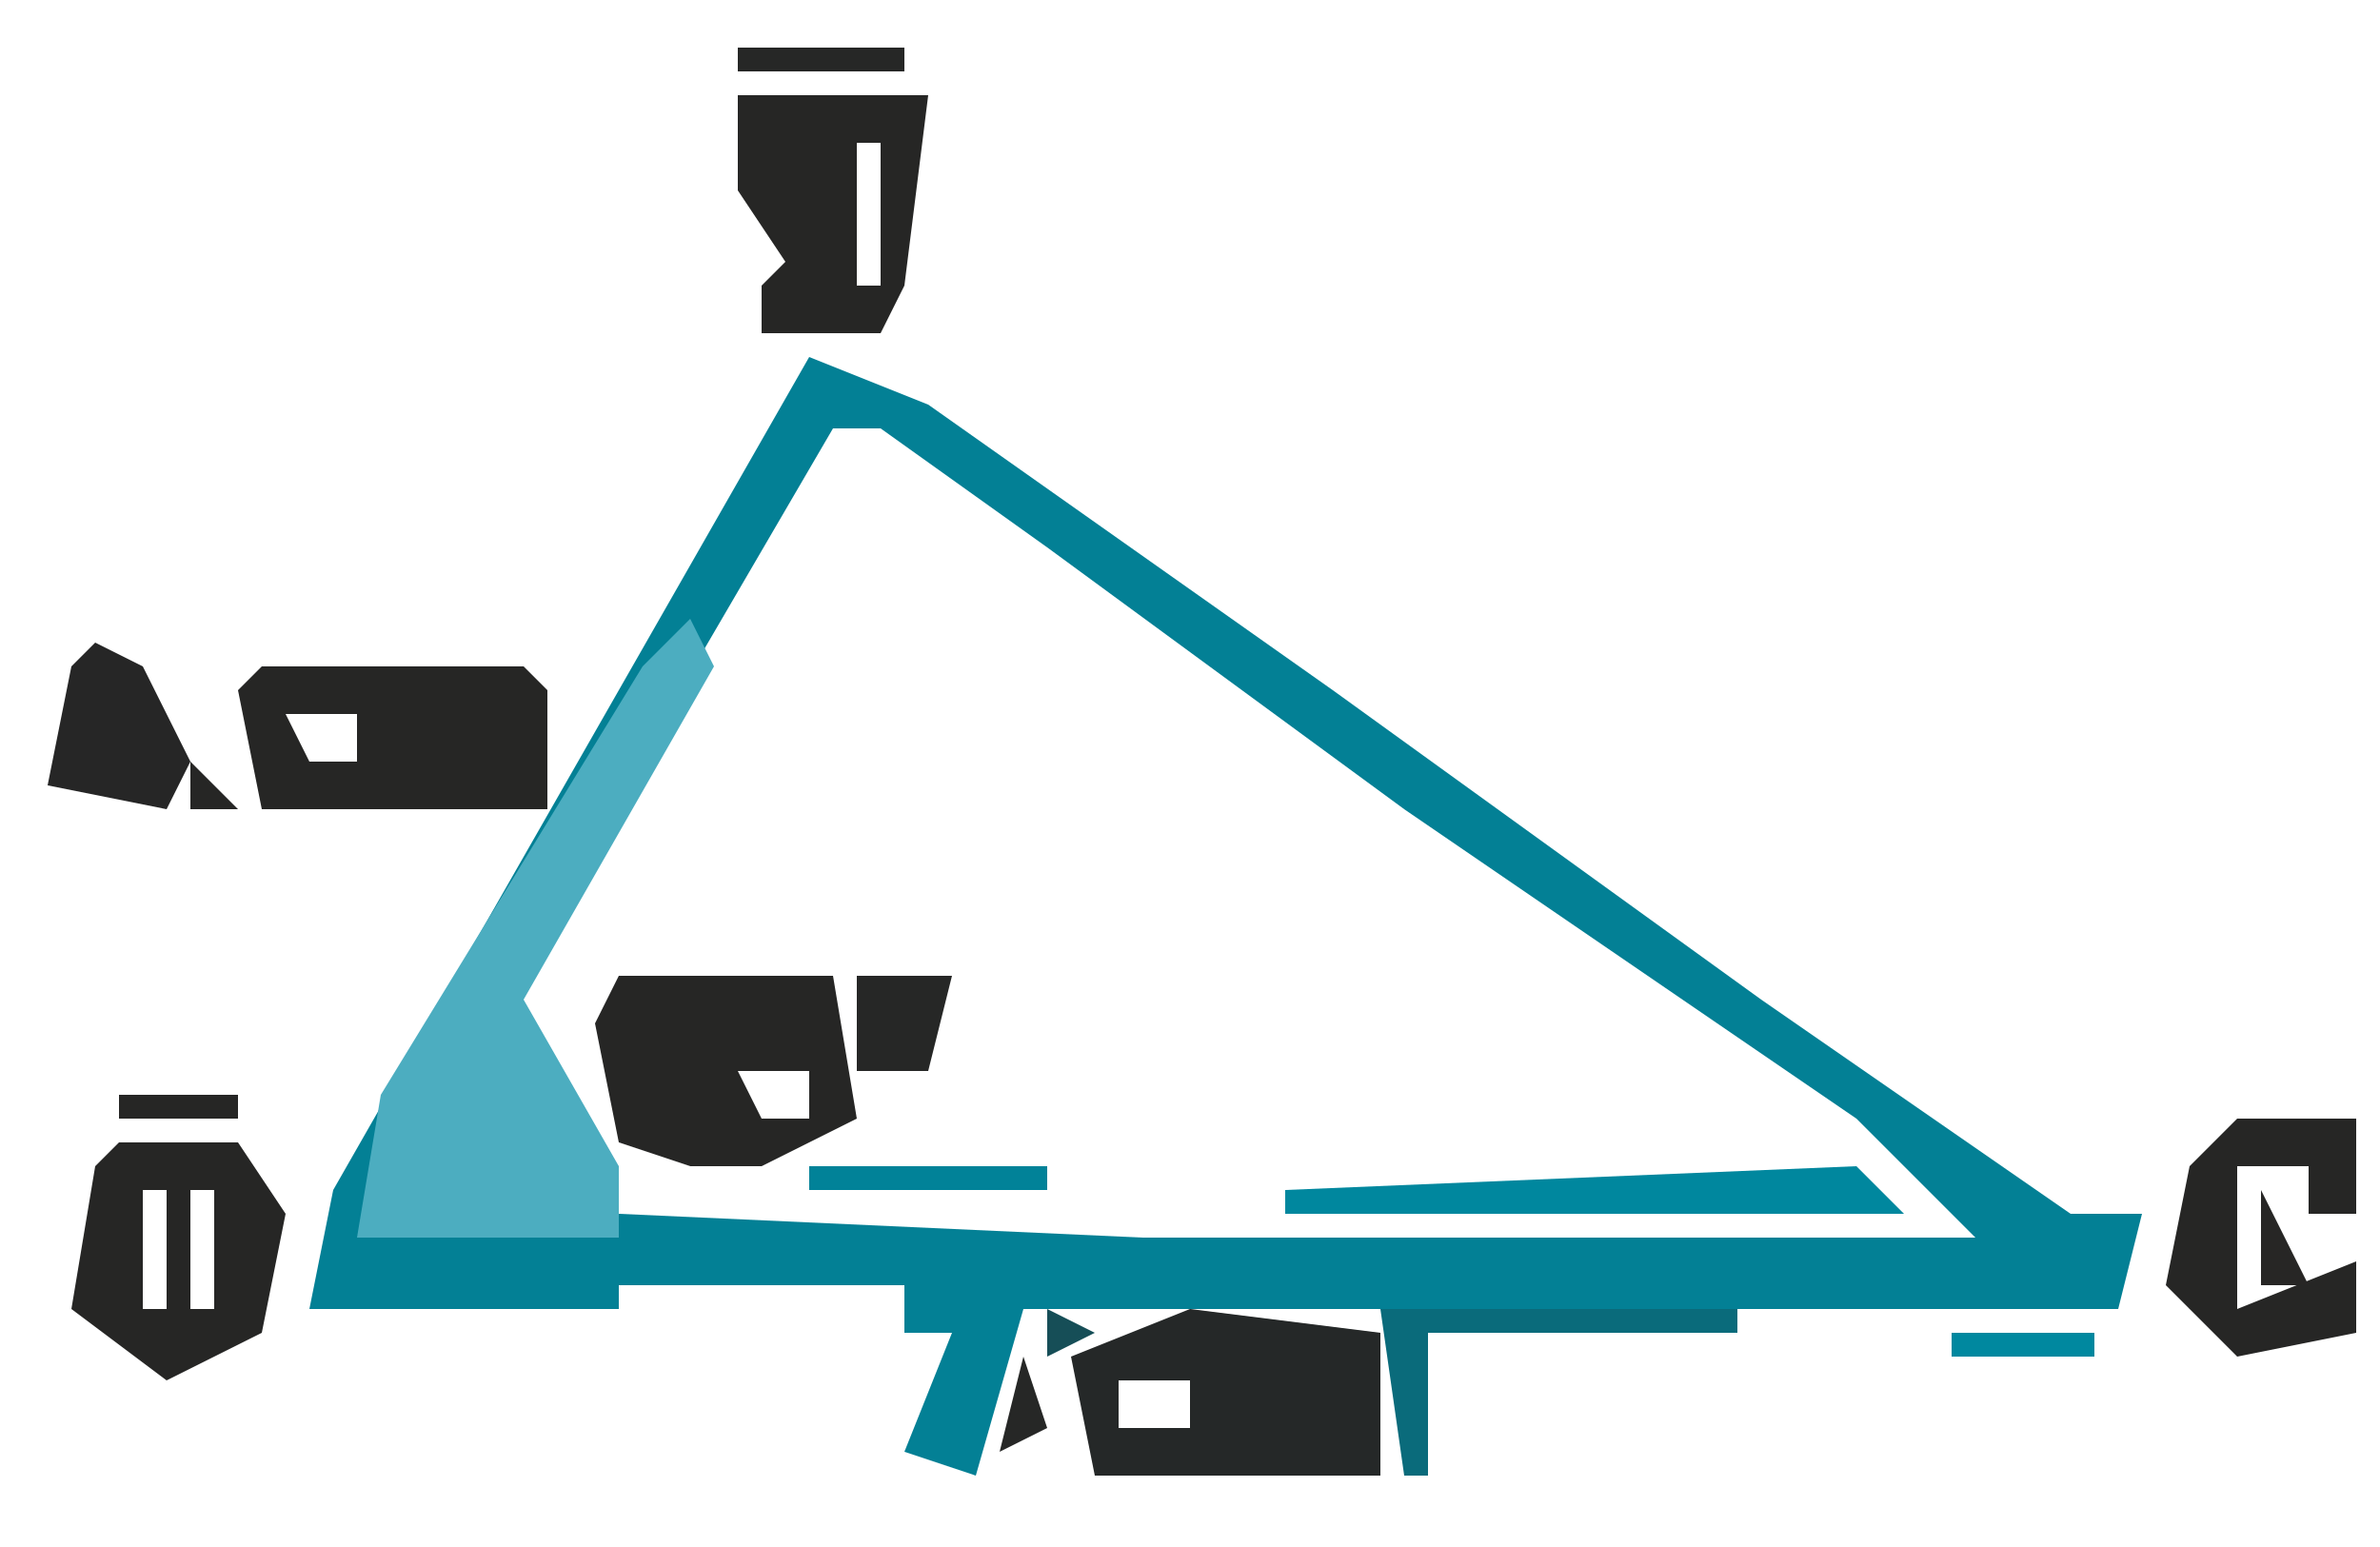 <?xml version="1.0" encoding="UTF-8"?>
<svg version="1.1" xmlns="http://www.w3.org/2000/svg" width="100" height="65">
<path d="M0,0 L5,2 L22,14 L40,27 L53,36 L56,36 L55,40 L9,40 L7,47 L4,46 L6,41 L4,41 L4,39 L-8,39 L-8,40 L-21,40 L-20,35 L-4,7 Z M1,3 L-13,27 L-8,36 L14,37 L49,37 L44,32 L25,19 L10,8 L3,3 Z " fill="#038095" transform="translate(34,15)"/>
<path d="M0,0 L1,2 L-7,16 L-3,23 L-3,26 L-14,26 L-13,20 L-2,2 Z " fill="#4CADC0" transform="translate(29,26)"/>
<path d="M0,0 L8,1 L8,7 L-4,7 L-5,2 Z M-3,3 L-3,5 L0,5 L0,3 Z " fill="#252828" transform="translate(50,55)"/>
<path d="M0,0 L11,0 L12,1 L12,6 L0,6 L-1,1 Z M1,2 L2,4 L4,4 L4,2 Z " fill="#262625" transform="translate(11,28)"/>
<path d="M0,0 L9,0 L10,6 L6,8 L3,8 L0,7 L-1,2 Z M2,4 L3,6 Z M5,4 L6,6 L8,6 L8,4 Z " fill="#262625" transform="translate(26,41)"/>
<path d="M0,0 L5,0 L7,3 L6,8 L2,10 L-2,7 L-1,1 Z M1,2 L1,7 L2,7 L2,2 Z M3,2 L3,7 L4,7 L4,2 Z M2,7 Z " fill="#262625" transform="translate(5,48)"/>
<path d="M0,0 L8,0 L7,8 L6,10 L1,10 L1,8 L2,7 L0,4 Z M5,2 L5,8 L6,8 L6,2 Z " fill="#262625" transform="translate(31,4)"/>
<path d="M0,0 L5,0 L5,4 L3,4 L3,2 L0,2 L0,8 L5,6 L5,9 L0,10 L-3,7 L-2,2 Z " fill="#262625" transform="translate(94,47)"/>
<path d="M0,0 L2,2 L-24,2 L-24,1 Z " fill="#00879E" transform="translate(78,49)"/>
<path d="M0,0 L2,1 L4,5 L3,7 L-2,6 L-1,1 Z M0,3 Z " fill="#262626" transform="translate(4,27)"/>
<path d="M0,0 L15,0 L15,1 L2,1 L2,7 L1,7 Z " fill="#0A6B7B" transform="translate(58,55)"/>
<path d="M0,0 L4,0 L3,4 L0,4 Z " fill="#262726" transform="translate(36,41)"/>
<path d="M0,0 L10,0 L10,1 L0,1 Z " fill="#018298" transform="translate(34,49)"/>
<path d="M0,0 L7,0 L7,1 L0,1 Z " fill="#262726" transform="translate(31,2)"/>
<path d="M0,0 L6,0 L6,1 L0,1 Z " fill="#00889F" transform="translate(82,56)"/>
<path d="M0,0 L1,3 L-1,4 Z " fill="#262726" transform="translate(43,57)"/>
<path d="M0,0 L2,4 L0,4 Z " fill="#272625" transform="translate(95,50)"/>
<path d="M0,0 L5,0 L5,1 L0,1 Z " fill="#262625" transform="translate(5,46)"/>
<path d="M0,0 L4,1 Z " fill="#262727" transform="translate(46,63)"/>
<path d="M0,0 L1,4 Z " fill="#262726" transform="translate(1,51)"/>
<path d="M0,0 L0,3 Z " fill="#097B8F" transform="translate(13,48)"/>
<path d="M0,0 L4,1 Z " fill="#272625" transform="translate(94,45)"/>
<path d="M0,0 L4,1 Z " fill="#272625" transform="translate(36,39)"/>
<path d="M0,0 L4,1 Z " fill="#262827" transform="translate(31,39)"/>
<path d="M0,0 L4,1 Z " fill="#262726" transform="translate(15,26)"/>
<path d="M0,0 L3,1 Z " fill="#262625" transform="translate(94,58)"/>
<path d="M0,0 L2,1 L0,2 Z " fill="#164E57" transform="translate(44,55)"/>
<path d="M0,0 L3,1 Z " fill="#047B8F" transform="translate(29,49)"/>
<path d="M0,0 Z " fill="#262727" transform="translate(41,41)"/>
<path d="M0,0 L3,1 Z " fill="#262625" transform="translate(27,39)"/>
<path d="M0,0 L3,1 Z " fill="#262726" transform="translate(2,34)"/>
<path d="M0,0 L2,2 L0,2 Z " fill="#262625" transform="translate(8,32)"/>
<path d="M0,0 L3,1 Z " fill="#262727" transform="translate(11,26)"/>
<path d="M0,0 L2,1 Z " fill="#272625" transform="translate(56,63)"/>
<path d="M0,0 L2,1 Z " fill="#262726" transform="translate(53,63)"/>
<path d="M0,0 L2,1 Z " fill="#262726" transform="translate(5,58)"/>
<path d="M0,0 L2,1 Z " fill="#272625" transform="translate(92,57)"/>
<path d="M0,0 Z " fill="#242C2C" transform="translate(90,54)"/>
<path d="M0,0 L2,1 Z " fill="#115D69" transform="translate(35,55)"/>
<path d="M0,0 L2,1 Z " fill="#00879E" transform="translate(84,48)"/>
<path d="M0,0 Z " fill="#00889F" transform="translate(14,46)"/>
<path d="M0,0 L2,1 Z " fill="#00889F" transform="translate(81,46)"/>
<path d="M0,0 L2,1 Z " fill="#00879E" transform="translate(73,46)"/>
<path d="M0,0 L2,1 Z " fill="#262828" transform="translate(37,46)"/>
<path d="M0,0 L2,1 Z " fill="#00889F" transform="translate(77,43)"/>
<path d="M0,0 Z " fill="#00879E" transform="translate(17,41)"/>
<path d="M0,0 L2,1 Z " fill="#00889F" transform="translate(74,41)"/>
<path d="M0,0 L2,1 Z " fill="#00889F" transform="translate(66,41)"/>
<path d="M0,0 L2,1 Z " fill="#00889F" transform="translate(63,39)"/>
<path d="M0,0 L2,1 Z " fill="#00889F" transform="translate(70,38)"/>
<path d="M0,0 Z " fill="#00889F" transform="translate(25,37)"/>
<path d="M0,0 Z " fill="#00889F" transform="translate(20,36)"/>
<path d="M0,0 L2,1 Z " fill="#00889F" transform="translate(67,36)"/>
<path d="M0,0 L2,1 Z " fill="#00879E" transform="translate(59,36)"/>
<path d="M0,0 Z " fill="#00879E" transform="translate(26,35)"/>
<path d="M0,0 L2,1 Z " fill="#272625" transform="translate(13,35)"/>
<path d="M0,0 L2,1 Z " fill="#00889F" transform="translate(56,34)"/>
<path d="M0,0 L2,1 Z " fill="#00879E" transform="translate(60,31)"/>
<path d="M0,0 L2,1 Z " fill="#00889F" transform="translate(52,31)"/>
<path d="M0,0 Z " fill="#00879E" transform="translate(29,30)"/>
<path d="M0,0 Z " fill="#262726" transform="translate(0,30)"/>
<path d="M0,0 Z " fill="#1B3E43" transform="translate(24,29)"/>
<path d="M0,0 Z " fill="#262726" transform="translate(8,29)"/>
<path d="M0,0 L2,1 Z " fill="#00879E" transform="translate(49,29)"/>
<path d="M0,0 Z " fill="#262726" transform="translate(1,28)"/>
<path d="M0,0 Z " fill="#272625" transform="translate(7,27)"/>
<path d="M0,0 L2,1 Z " fill="#00879E" transform="translate(53,26)"/>
<path d="M0,0 Z " fill="#00889F" transform="translate(32,25)"/>
<path d="M0,0 L2,1 Z " fill="#262827" transform="translate(20,26)"/>
<path d="M0,0 Z " fill="#00879E" transform="translate(27,24)"/>
<path d="M0,0 L2,1 Z " fill="#00889F" transform="translate(50,24)"/>
<path d="M0,0 L2,1 Z " fill="#00879E" transform="translate(42,24)"/>
<path d="M0,0 Z " fill="#00889F" transform="translate(33,23)"/>
<path d="M0,0 Z " fill="#00889F" transform="translate(28,22)"/>
<path d="M0,0 L2,1 Z " fill="#00879E" transform="translate(46,21)"/>
<path d="M0,0 L2,1 Z " fill="#00889F" transform="translate(43,19)"/>
<path d="M0,0 Z " fill="#00879E" transform="translate(31,17)"/>
<path d="M0,0 L2,1 Z " fill="#00889F" transform="translate(39,16)"/>
<path d="M0,0 Z " fill="#272625" transform="translate(40,5)"/>
<path d="M0,0 Z " fill="#262726" transform="translate(29,5)"/>
<path d="M0,0 Z " fill="#262827" transform="translate(51,63)"/>
<path d="M0,0 Z " fill="#272625" transform="translate(39,63)"/>
<path d="M0,0 Z " fill="#272625" transform="translate(58,62)"/>
<path d="M0,0 Z " fill="#272625" transform="translate(55,62)"/>
<path d="M0,0 Z " fill="#272625" transform="translate(52,62)"/>
<path d="M0,0 Z " fill="#272625" transform="translate(45,62)"/>
<path d="M0,0 Z " fill="#272625" transform="translate(44,61)"/>
<path d="M0,0 Z " fill="#262827" transform="translate(37,59)"/>
<path d="M0,0 Z " fill="#262827" transform="translate(9,58)"/>
<path d="M0,0 Z " fill="#272625" transform="translate(98,57)"/>
<path d="M0,0 Z " fill="#262929" transform="translate(38,57)"/>
<path d="M0,0 Z " fill="#272625" transform="translate(10,57)"/>
<path d="M0,0 Z " fill="#272625" transform="translate(4,57)"/>
<path d="M0,0 Z " fill="#272625" transform="translate(99,56)"/>
<path d="M0,0 Z " fill="#272625" transform="translate(91,56)"/>
<path d="M0,0 Z " fill="#272625" transform="translate(11,56)"/>
<path d="M0,0 Z " fill="#272625" transform="translate(3,56)"/>
<path d="M0,0 Z " fill="#262827" transform="translate(12,55)"/>
<path d="M0,0 Z " fill="#262827" transform="translate(2,55)"/>
<path d="M0,0 Z " fill="#272625" transform="translate(97,52)"/>
<path d="M0,0 Z " fill="#00889F" transform="translate(87,50)"/>
<path d="M0,0 Z " fill="#262827" transform="translate(90,49)"/>
<path d="M0,0 Z " fill="#00879E" transform="translate(86,49)"/>
<path d="M0,0 Z " fill="#272625" transform="translate(2,49)"/>
<path d="M0,0 Z " fill="#00889F" transform="translate(76,48)"/>
<path d="M0,0 Z " fill="#272625" transform="translate(11,48)"/>
<path d="M0,0 Z " fill="#272625" transform="translate(3,48)"/>
<path d="M0,0 Z " fill="#00889F" transform="translate(83,47)"/>
<path d="M0,0 Z " fill="#00889F" transform="translate(75,47)"/>
<path d="M0,0 Z " fill="#272625" transform="translate(36,47)"/>
<path d="M0,0 Z " fill="#262827" transform="translate(10,47)"/>
<path d="M0,0 Z " fill="#262827" transform="translate(4,47)"/>
<path d="M0,0 Z " fill="#262827" transform="translate(93,46)"/>
<path d="M0,0 Z " fill="#00889F" transform="translate(80,45)"/>
<path d="M0,0 Z " fill="#00889F" transform="translate(72,45)"/>
<path d="M0,0 Z " fill="#00889F" transform="translate(15,45)"/>
<path d="M0,0 Z " fill="#00879E" transform="translate(79,44)"/>
<path d="M0,0 Z " fill="#00889F" transform="translate(71,44)"/>
<path d="M0,0 Z " fill="#00879E" transform="translate(69,43)"/>
<path d="M0,0 Z " fill="#60AEBE" transform="translate(23,43)"/>
<path d="M0,0 Z " fill="#00879E" transform="translate(16,43)"/>
<path d="M0,0 Z " fill="#00889F" transform="translate(76,42)"/>
<path d="M0,0 Z " fill="#00889F" transform="translate(68,42)"/>
<path d="M0,0 Z " fill="#262827" transform="translate(24,42)"/>
<path d="M0,0 Z " fill="#60AEBE" transform="translate(22,42)"/>
<path d="M0,0 Z " fill="#00879E" transform="translate(23,41)"/>
<path d="M0,0 Z " fill="#00889F" transform="translate(73,40)"/>
<path d="M0,0 Z " fill="#00889F" transform="translate(65,40)"/>
<path d="M0,0 Z " fill="#272625" transform="translate(40,40)"/>
<path d="M0,0 Z " fill="#272625" transform="translate(30,40)"/>
<path d="M0,0 Z " fill="#00889F" transform="translate(18,40)"/>
<path d="M0,0 Z " fill="#00879E" transform="translate(72,39)"/>
<path d="M0,0 Z " fill="#00889F" transform="translate(24,39)"/>
<path d="M0,0 Z " fill="#00879E" transform="translate(62,38)"/>
<path d="M0,0 Z " fill="#00879E" transform="translate(19,38)"/>
<path d="M0,0 Z " fill="#00889F" transform="translate(69,37)"/>
<path d="M0,0 Z " fill="#00889F" transform="translate(61,37)"/>
<path d="M0,0 Z " fill="#00889F" transform="translate(66,35)"/>
<path d="M0,0 Z " fill="#00889F" transform="translate(58,35)"/>
<path d="M0,0 Z " fill="#00889F" transform="translate(21,35)"/>
<path d="M0,0 Z " fill="#262827" transform="translate(11,35)"/>
<path d="M0,0 Z " fill="#00879E" transform="translate(65,34)"/>
<path d="M0,0 Z " fill="#00889F" transform="translate(27,34)"/>
<path d="M0,0 Z " fill="#272625" transform="translate(10,34)"/>
<path d="M0,0 Z " fill="#00889F" transform="translate(63,33)"/>
<path d="M0,0 Z " fill="#00879E" transform="translate(55,33)"/>
<path d="M0,0 Z " fill="#00889F" transform="translate(62,32)"/>
<path d="M0,0 Z " fill="#00889F" transform="translate(54,32)"/>
<path d="M0,0 Z " fill="#00889F" transform="translate(28,32)"/>
<path d="M0,0 Z " fill="#00889F" transform="translate(59,30)"/>
<path d="M0,0 Z " fill="#00889F" transform="translate(51,30)"/>
<path d="M0,0 Z " fill="#00889F" transform="translate(58,29)"/>
<path d="M0,0 Z " fill="#00879E" transform="translate(30,29)"/>
<path d="M0,0 Z " fill="#00889F" transform="translate(56,28)"/>
<path d="M0,0 Z " fill="#00879E" transform="translate(48,28)"/>
<path d="M0,0 Z " fill="#00889F" transform="translate(25,28)"/>
<path d="M0,0 Z " fill="#272625" transform="translate(9,28)"/>
<path d="M0,0 Z " fill="#00879E" transform="translate(55,27)"/>
<path d="M0,0 Z " fill="#00889F" transform="translate(47,27)"/>
<path d="M0,0 Z " fill="#00889F" transform="translate(31,27)"/>
<path d="M0,0 Z " fill="#272625" transform="translate(10,27)"/>
<path d="M0,0 Z " fill="#272625" transform="translate(2,27)"/>
<path d="M0,0 Z " fill="#00889F" transform="translate(45,26)"/>
<path d="M0,0 Z " fill="#00879E" transform="translate(26,26)"/>
<path d="M0,0 Z " fill="#00889F" transform="translate(52,25)"/>
<path d="M0,0 Z " fill="#00889F" transform="translate(44,25)"/>
<path d="M0,0 Z " fill="#00889F" transform="translate(49,23)"/>
<path d="M0,0 Z " fill="#00889F" transform="translate(41,23)"/>
<path d="M0,0 Z " fill="#00879E" transform="translate(48,22)"/>
<path d="M0,0 Z " fill="#00889F" transform="translate(40,22)"/>
<path d="M0,0 Z " fill="#00889F" transform="translate(34,22)"/>
<path d="M0,0 Z " fill="#00879E" transform="translate(38,21)"/>
<path d="M0,0 Z " fill="#00889F" transform="translate(29,21)"/>
<path d="M0,0 Z " fill="#00889F" transform="translate(45,20)"/>
<path d="M0,0 Z " fill="#00889F" transform="translate(37,20)"/>
<path d="M0,0 Z " fill="#00889F" transform="translate(35,20)"/>
<path d="M0,0 Z " fill="#00889F" transform="translate(36,19)"/>
<path d="M0,0 Z " fill="#00879E" transform="translate(30,19)"/>
<path d="M0,0 Z " fill="#00889F" transform="translate(42,18)"/>
<path d="M0,0 Z " fill="#00879E" transform="translate(41,17)"/>
<path d="M0,0 Z " fill="#00889F" transform="translate(32,16)"/>
<path d="M0,0 Z " fill="#00889F" transform="translate(38,15)"/>
<path d="M0,0 Z " fill="#047B90" transform="translate(37,14)"/>
<path d="M0,0 Z " fill="#272625" transform="translate(38,12)"/>
</svg>
